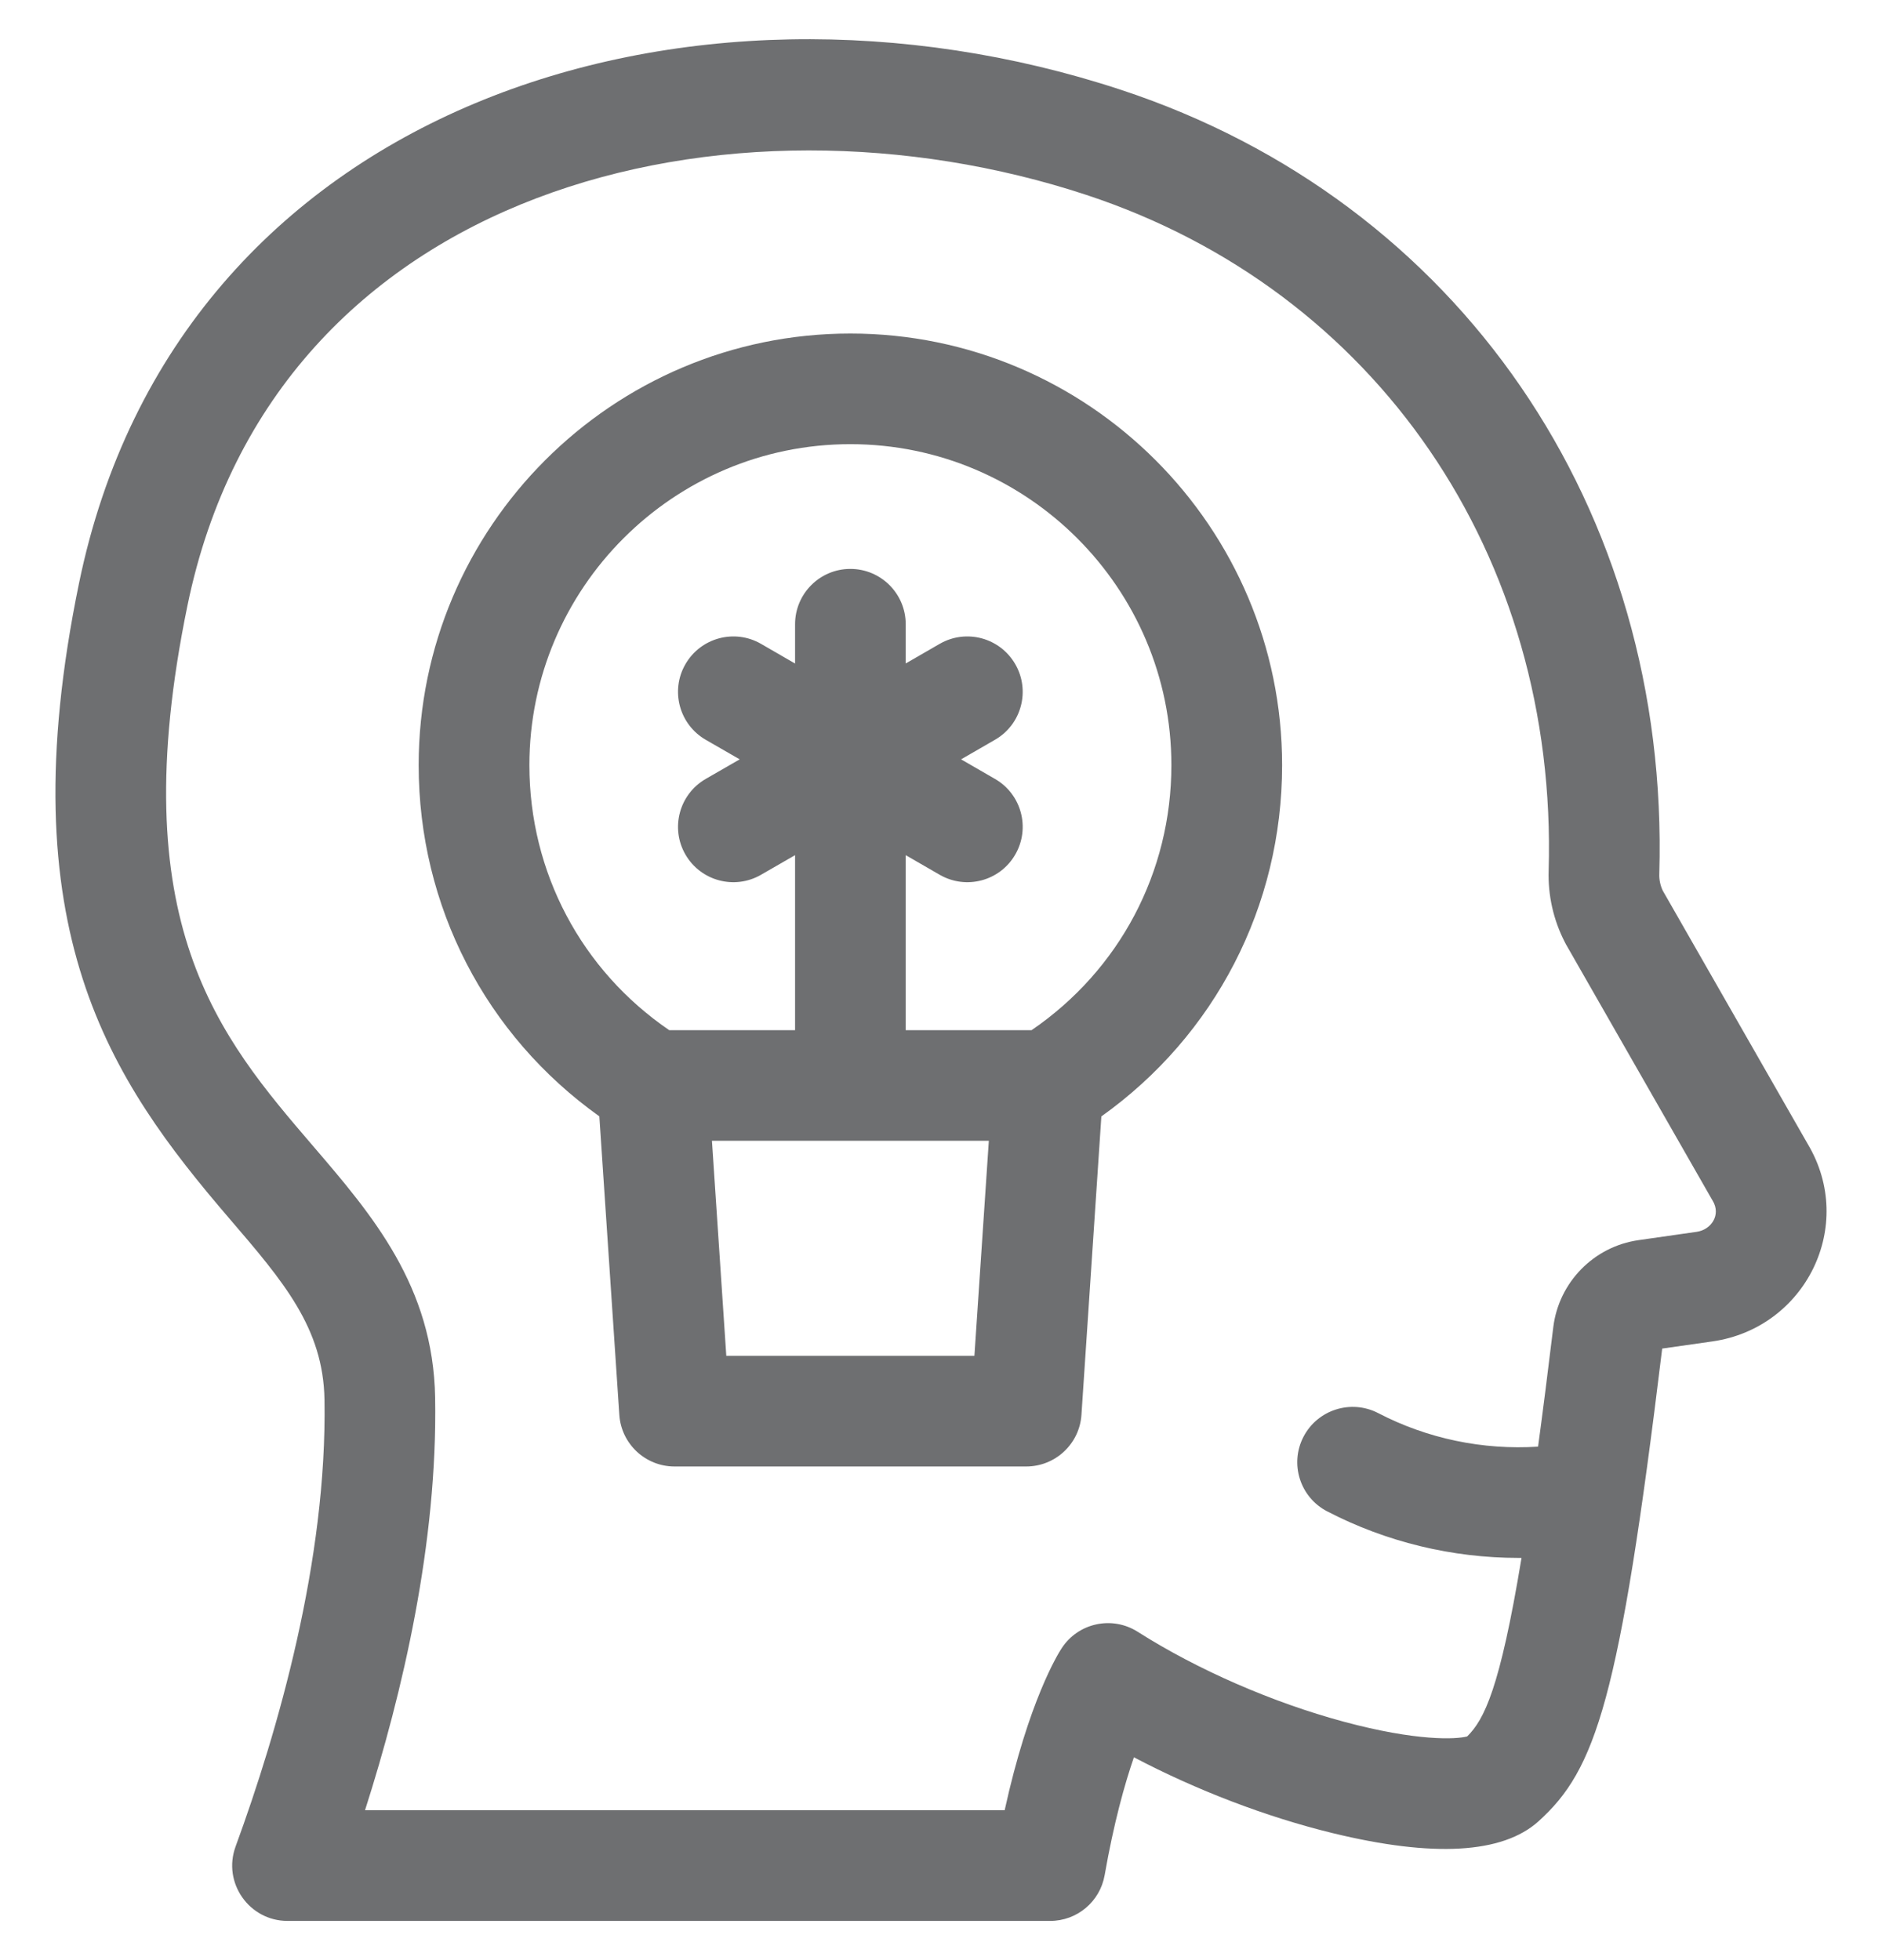<svg width="24" height="25" viewBox="0 0 24 25" fill="none" xmlns="http://www.w3.org/2000/svg">
<g clip-path="url(#clip0_30_376)">
<path d="M10.844 4.254C7.809 4.254 5.339 6.724 5.339 9.759C5.339 11.557 6.194 13.205 7.643 14.238L7.898 18.046C7.923 18.416 8.231 18.704 8.602 18.704H13.086C13.458 18.704 13.766 18.416 13.791 18.046L14.045 14.239C15.495 13.206 16.35 11.557 16.35 9.759C16.35 6.724 13.88 4.254 10.844 4.254ZM12.426 17.293H9.262L9.079 14.55H12.61L12.426 17.293ZM13.155 13.139H11.55V10.907L11.983 11.157C12.321 11.352 12.752 11.237 12.947 10.899C13.142 10.562 13.027 10.13 12.689 9.935L12.256 9.685L12.689 9.435C13.027 9.24 13.142 8.808 12.947 8.471C12.752 8.133 12.321 8.017 11.983 8.212L11.55 8.462V7.962C11.55 7.572 11.234 7.256 10.844 7.256C10.455 7.256 10.139 7.572 10.139 7.962V8.463L9.705 8.212C9.368 8.017 8.936 8.133 8.741 8.471C8.546 8.808 8.662 9.24 8.999 9.435L9.433 9.685L8.999 9.935C8.662 10.13 8.546 10.562 8.741 10.899C8.936 11.237 9.368 11.352 9.705 11.157L10.139 10.907V13.139H8.534C7.414 12.374 6.751 11.125 6.751 9.759C6.751 7.502 8.587 5.665 10.844 5.665C13.102 5.665 14.938 7.502 14.938 9.759C14.938 11.125 14.275 12.374 13.155 13.139Z" fill="#6E6F71"/>
<path d="M23.053 14.591L21.204 11.359C21.173 11.293 21.157 11.219 21.16 11.145C21.295 6.49 18.601 2.565 14.296 1.146C8.785 -0.672 2.265 1.324 1.007 7.442C0.097 11.867 1.407 13.771 2.922 15.538C3.619 16.35 4.122 16.938 4.138 17.851C4.173 19.904 3.541 22.085 3.004 23.552C2.836 24.012 3.177 24.5 3.667 24.5H13.392C13.735 24.5 14.028 24.254 14.087 23.916C14.204 23.248 14.342 22.755 14.46 22.413C15.255 22.831 16.145 23.173 16.994 23.38C18.278 23.693 19.161 23.642 19.619 23.23C20.351 22.569 20.651 21.691 21.197 17.2L21.836 17.109C23.024 16.94 23.675 15.633 23.053 14.591ZM21.637 15.711L20.896 15.817C20.325 15.898 19.878 16.355 19.808 16.928C19.739 17.497 19.675 18.002 19.614 18.451C18.912 18.496 18.203 18.35 17.575 18.023C17.229 17.844 16.803 17.979 16.623 18.324C16.443 18.67 16.578 19.096 16.924 19.276C17.679 19.668 18.52 19.87 19.365 19.87C19.378 19.87 19.39 19.87 19.403 19.87C19.127 21.539 18.928 21.931 18.71 22.147C18.57 22.184 18.072 22.211 17.136 21.959C16.227 21.714 15.269 21.296 14.508 20.812C14.182 20.605 13.75 20.698 13.539 21.022C13.492 21.093 13.117 21.698 12.812 23.088H4.655C5.134 21.59 5.581 19.678 5.549 17.827C5.525 16.405 4.747 15.497 3.994 14.619C2.796 13.222 1.557 11.777 2.39 7.726C3.496 2.343 9.334 0.995 13.854 2.486C17.552 3.706 19.866 7.088 19.749 11.104C19.739 11.419 19.81 11.734 19.954 12.014C19.959 12.024 19.964 12.033 19.969 12.043L21.831 15.298C21.834 15.303 21.837 15.308 21.84 15.313C21.951 15.496 21.821 15.685 21.637 15.711Z" fill="#6E6F71"/>
</g>
<defs>
<clipPath id="clip0_30_376">
<rect width="24" height="24" fill="white" transform="translate(0 0.5)"/>
</clipPath>
</defs>
</svg>
